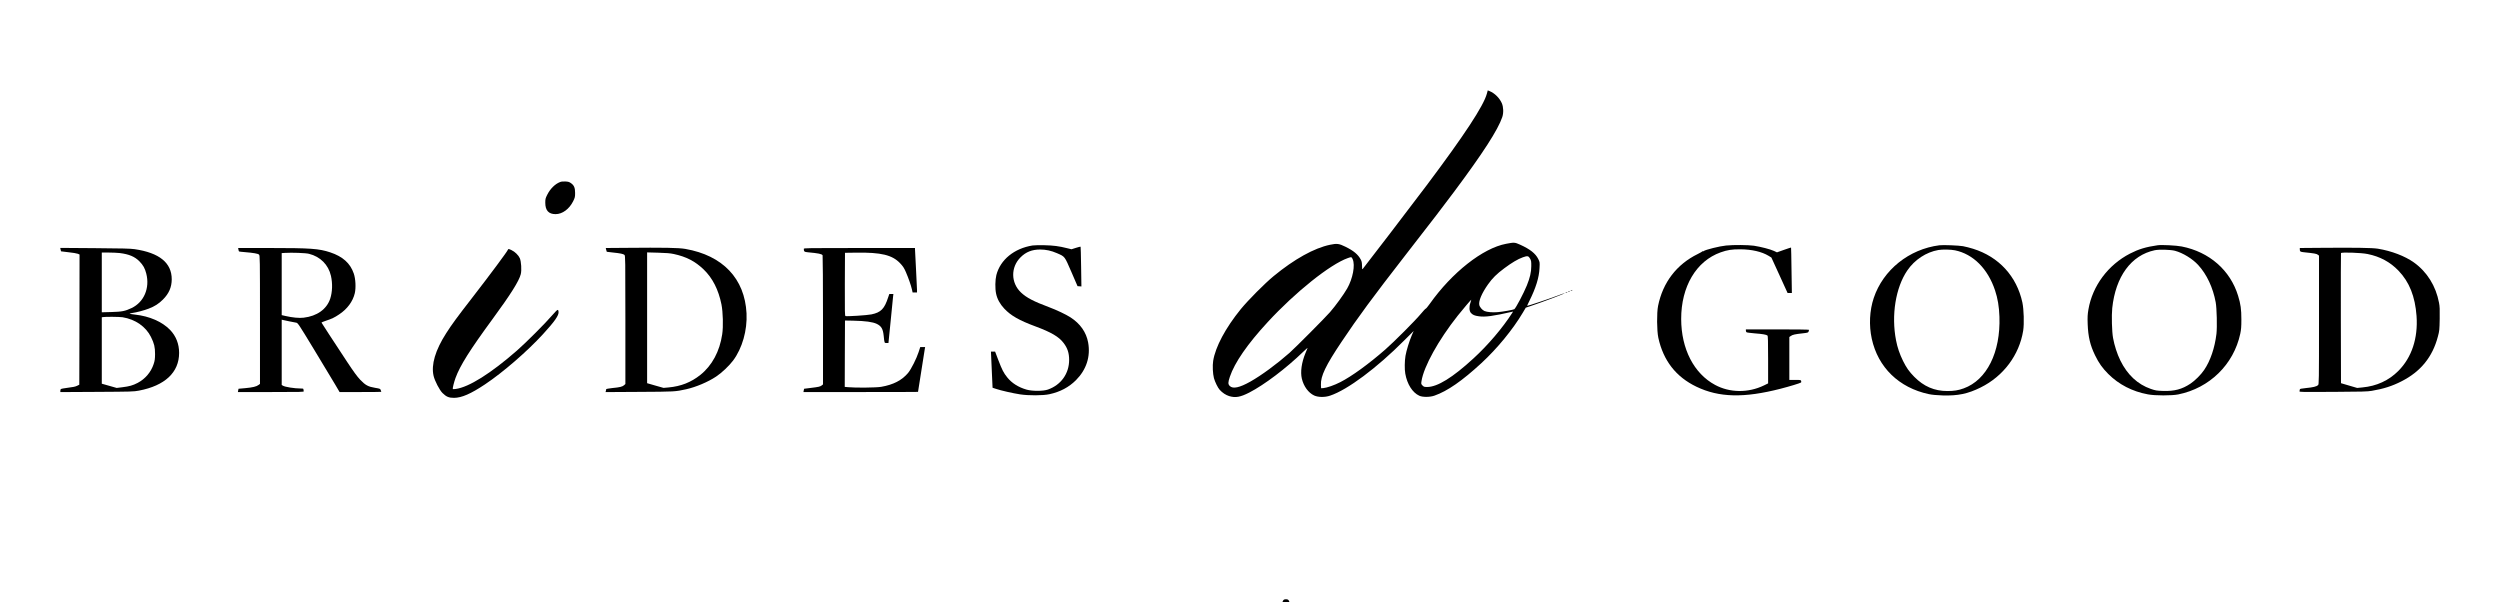 <svg width="249" height="60" viewBox="0 0 249 60" fill="none" xmlns="http://www.w3.org/2000/svg">
<g clip-path="url(#clip0_3291_8416)">
<path d="M148.091 9.332C147.764 10.545 145.861 13.44 142.095 18.459C140.666 20.361 135.853 26.654 135.717 26.8C135.672 26.845 135.657 26.77 135.657 26.473C135.652 26.165 135.627 26.035 135.536 25.858C135.269 25.35 134.827 24.977 133.996 24.57C133.367 24.263 133.165 24.232 132.476 24.378C130.895 24.706 128.912 25.808 126.863 27.494C125.962 28.234 124.316 29.895 123.581 30.791C122.061 32.664 121.054 34.547 120.832 35.941C120.757 36.409 120.792 37.22 120.908 37.663C121.014 38.045 121.295 38.624 121.487 38.831C121.754 39.123 122.086 39.344 122.423 39.45C123.052 39.641 123.531 39.556 124.422 39.102C125.922 38.332 128.106 36.681 129.813 35.025C130.059 34.788 130.246 34.627 130.231 34.668C130.215 34.708 130.12 34.939 130.019 35.181C129.637 36.107 129.506 37.049 129.662 37.708C129.843 38.478 130.311 39.117 130.885 39.389C131.288 39.576 131.962 39.586 132.486 39.404C134.222 38.821 137.137 36.646 139.865 33.902L140.802 32.966L140.61 33.404C140.359 33.998 140.082 34.899 139.986 35.443C139.901 35.961 139.886 36.782 139.966 37.215C140.152 38.267 140.681 39.102 141.36 39.414C141.698 39.571 142.423 39.566 142.876 39.404C144.159 38.956 145.639 37.929 147.552 36.163C149.118 34.718 150.688 32.805 151.665 31.154L151.967 30.645L152.445 30.484C153.658 30.077 155.888 29.236 155.853 29.196C155.843 29.186 155.496 29.306 155.083 29.463C154.272 29.77 152.128 30.489 152.103 30.464C152.093 30.454 152.198 30.228 152.334 29.956C152.969 28.682 153.296 27.635 153.336 26.699C153.366 26.115 153.366 26.11 153.205 25.788C152.938 25.249 152.385 24.811 151.398 24.368C150.869 24.132 150.819 24.127 150.004 24.283C147.688 24.721 144.617 27.137 142.397 30.273C142.211 30.53 142.04 30.741 142.005 30.741C141.975 30.741 141.753 30.973 141.522 31.255C140.978 31.914 138.828 34.069 137.973 34.814C136.322 36.258 134.625 37.486 133.498 38.06C132.904 38.367 132.164 38.624 131.806 38.654L131.58 38.669L131.565 38.327C131.529 37.466 132.033 36.409 133.623 34.038C135.254 31.597 136.744 29.578 139.986 25.405C143.007 21.514 143.515 20.855 144.799 19.138C147.698 15.257 149.198 12.931 149.626 11.663C149.767 11.245 149.747 10.661 149.581 10.278C149.344 9.75 148.876 9.287 148.363 9.075L148.181 9L148.091 9.332ZM152.395 25.758C152.505 25.959 152.521 26.04 152.515 26.513C152.515 27.102 152.385 27.66 152.072 28.436C151.765 29.196 150.965 30.711 150.824 30.797C150.723 30.862 149.666 31.048 149.188 31.088C148.66 31.134 148.121 31.088 147.854 30.978C147.633 30.882 147.376 30.585 147.336 30.369C147.26 29.971 147.582 29.211 148.206 28.325C148.649 27.701 149.057 27.293 149.837 26.714C150.572 26.165 151.182 25.803 151.675 25.627C152.143 25.461 152.239 25.481 152.395 25.758ZM134.726 25.818C134.993 26.407 134.741 27.746 134.182 28.728C133.83 29.342 133.024 30.454 132.466 31.093C131.967 31.667 129.033 34.612 128.434 35.146C127.16 36.268 125.64 37.386 124.532 38.01C123.455 38.614 122.801 38.755 122.489 38.448C122.302 38.257 122.302 38.106 122.494 37.527C122.967 36.117 124.245 34.265 126.269 32.075C129.007 29.105 132.476 26.331 134.238 25.707C134.605 25.576 134.62 25.581 134.726 25.818ZM146.45 30.167C146.309 30.565 146.334 30.988 146.51 31.174C146.691 31.365 146.857 31.441 147.285 31.501C147.915 31.597 148.74 31.481 150.582 31.058L150.703 31.028L150.613 31.174C149.666 32.654 148.201 34.376 146.762 35.694C144.683 37.607 143.163 38.544 142.146 38.544C141.864 38.544 141.813 38.529 141.683 38.398C141.542 38.252 141.537 38.237 141.582 37.955C141.803 36.515 143.273 33.862 145.186 31.446C145.705 30.797 146.52 29.835 146.54 29.85C146.545 29.86 146.505 30.001 146.45 30.167Z" fill="black"/>
<path d="M55.785 18.131C55.287 18.318 54.793 18.811 54.501 19.405C54.33 19.747 54.31 19.823 54.31 20.19C54.31 20.96 54.642 21.328 55.337 21.328C56.011 21.328 56.696 20.825 57.084 20.049C57.265 19.677 57.28 19.616 57.28 19.219C57.28 18.7 57.179 18.459 56.862 18.237C56.696 18.121 56.595 18.091 56.313 18.076C56.097 18.066 55.901 18.081 55.785 18.131Z" fill="black"/>
<path d="M102.842 24.449C101.014 24.741 99.625 25.873 99.237 27.399C99.117 27.872 99.101 28.738 99.212 29.251C99.323 29.78 99.6 30.288 100.023 30.736C100.682 31.436 101.498 31.904 103.113 32.503C104.724 33.102 105.469 33.545 105.937 34.164C106.33 34.678 106.486 35.166 106.486 35.85C106.486 37.21 105.676 38.342 104.372 38.8C103.899 38.966 102.816 38.971 102.243 38.805C101.437 38.574 100.773 38.156 100.32 37.587C99.962 37.144 99.811 36.847 99.434 35.866L99.112 35.02H98.905H98.699L98.719 35.483C98.734 35.74 98.769 36.55 98.799 37.285L98.86 38.619L99.212 38.735C99.69 38.896 100.899 39.173 101.603 39.279C102.449 39.409 103.884 39.404 104.523 39.263C105.59 39.032 106.456 38.574 107.166 37.864C108.208 36.817 108.631 35.513 108.379 34.114C108.193 33.092 107.594 32.236 106.617 31.607C106.179 31.32 105.218 30.867 104.473 30.59C102.947 30.021 102.238 29.649 101.694 29.135C100.672 28.174 100.652 26.608 101.659 25.617C102.187 25.093 102.791 24.852 103.607 24.852C104.165 24.852 104.704 24.967 105.268 25.214C106.078 25.566 106.018 25.491 106.713 27.092L107.322 28.501L107.513 28.516L107.709 28.531L107.679 26.563C107.664 25.476 107.639 24.58 107.629 24.57C107.619 24.555 107.407 24.61 107.166 24.685L106.723 24.826L106.29 24.721C105.474 24.514 104.916 24.444 104.02 24.424C103.536 24.413 103.003 24.424 102.842 24.449Z" fill="black"/>
<path d="M171.921 24.454C171.282 24.514 169.847 24.872 169.676 25.013C169.641 25.043 169.61 25.048 169.61 25.023C169.61 24.998 169.59 25.003 169.57 25.033C169.55 25.058 169.338 25.179 169.097 25.3C166.993 26.331 165.618 28.129 165.145 30.464C165.004 31.159 165.019 32.946 165.17 33.641C165.664 35.916 166.927 37.542 168.971 38.519C171.216 39.596 173.693 39.656 177.337 38.72C178.203 38.498 179.321 38.161 179.386 38.096C179.406 38.081 179.411 38.015 179.396 37.95C179.366 37.844 179.341 37.839 178.792 37.839H178.218V35.705V33.565L178.364 33.465C178.535 33.339 178.777 33.283 179.517 33.203C180.045 33.142 180.096 33.132 180.136 33.022C180.161 32.951 180.181 32.876 180.181 32.85C180.181 32.825 178.953 32.805 177.035 32.805H173.889V32.926C173.889 32.991 173.919 33.067 173.955 33.092C173.985 33.122 174.357 33.167 174.77 33.203C175.56 33.263 175.928 33.329 176.039 33.419C176.089 33.459 176.104 33.968 176.104 35.83V38.186L175.691 38.388C174.116 39.148 172.293 39.128 170.823 38.337C168.714 37.205 167.451 34.753 167.446 31.773C167.441 28.536 168.946 25.999 171.377 25.134C172.047 24.897 172.49 24.826 173.335 24.831C174.468 24.837 175.475 25.068 176.154 25.481L176.431 25.652L177.237 27.414L178.042 29.181H178.253H178.47L178.435 26.925C178.42 25.687 178.399 24.665 178.389 24.655C178.384 24.65 178.062 24.751 177.68 24.887L176.985 25.134L176.683 24.992C176.3 24.816 175.379 24.58 174.689 24.474C174.111 24.393 172.681 24.378 171.921 24.454Z" fill="black"/>
<path d="M193.169 24.429C190.143 24.812 187.561 26.881 186.625 29.679C186.207 30.928 186.136 32.398 186.428 33.737C187.048 36.591 189.137 38.62 192.107 39.254C192.439 39.324 192.872 39.364 193.496 39.385C195.006 39.43 196.003 39.224 197.271 38.594C199.542 37.472 201.122 35.358 201.51 32.931C201.616 32.247 201.575 30.822 201.429 30.127C200.865 27.52 199.089 25.577 196.516 24.776C196.214 24.681 195.761 24.565 195.509 24.52C195.072 24.444 193.541 24.384 193.169 24.429ZM194.719 24.932C196.526 25.305 197.986 26.76 198.706 28.919C198.973 29.72 199.109 30.53 199.144 31.547C199.265 35.086 197.885 37.849 195.59 38.68C195.061 38.876 194.613 38.947 193.959 38.947C192.665 38.947 191.603 38.489 190.657 37.527C190.138 36.999 189.887 36.636 189.544 35.952C189.202 35.252 188.981 34.608 188.845 33.893C188.361 31.401 188.804 28.647 189.962 26.946C190.687 25.874 191.855 25.109 193.058 24.902C193.471 24.832 194.311 24.847 194.719 24.932Z" fill="black"/>
<path d="M214.89 24.429C213.737 24.595 213.002 24.817 212.146 25.259C209.962 26.387 208.411 28.471 208.008 30.817C207.923 31.33 207.908 31.552 207.933 32.277C207.978 33.53 208.18 34.391 208.673 35.398C209.045 36.163 209.393 36.651 209.977 37.24C211.034 38.297 212.378 38.992 213.933 39.279C214.638 39.415 216.304 39.415 216.954 39.284C220.07 38.655 222.476 36.299 223.13 33.243C223.216 32.825 223.241 32.564 223.241 31.824C223.241 30.812 223.17 30.288 222.914 29.458C222.133 26.911 220.054 25.093 217.301 24.55C216.772 24.444 215.292 24.369 214.89 24.429ZM216.626 24.978C217.407 25.184 218.378 25.778 218.942 26.397C219.798 27.328 220.417 28.657 220.684 30.112C220.794 30.701 220.835 32.574 220.759 33.248C220.593 34.643 220.155 35.936 219.531 36.852C219.219 37.316 218.615 37.92 218.162 38.217C217.331 38.77 216.571 38.972 215.448 38.937C214.799 38.916 214.693 38.896 214.22 38.735C212.911 38.282 211.879 37.321 211.185 35.901C210.863 35.242 210.596 34.411 210.46 33.661C210.344 33.027 210.304 31.426 210.379 30.691C210.712 27.535 212.262 25.421 214.613 24.922C215.051 24.832 216.183 24.862 216.626 24.978Z" fill="black"/>
<path d="M62.283 24.686L60.335 24.701L60.376 24.882C60.401 24.983 60.426 25.068 60.436 25.078C60.441 25.088 60.713 25.119 61.03 25.149C61.775 25.224 62.087 25.29 62.198 25.39C62.283 25.466 62.288 25.813 62.288 31.859V38.247L62.163 38.363C61.996 38.514 61.745 38.579 60.985 38.65C60.622 38.69 60.376 38.735 60.376 38.765C60.376 38.795 60.36 38.871 60.345 38.937L60.31 39.052L63.678 39.032C67.216 39.012 67.247 39.012 68.344 38.77C69.326 38.549 70.509 38.05 71.324 37.507C71.883 37.139 72.618 36.44 73.02 35.906C73.932 34.678 74.435 32.906 74.355 31.209C74.178 27.746 71.989 25.441 68.254 24.791C67.584 24.676 66.19 24.65 62.283 24.686ZM67.111 25.3C68.354 25.567 69.23 26.02 70.081 26.835C70.972 27.691 71.561 28.854 71.858 30.323C72.009 31.089 72.049 32.523 71.933 33.288C71.681 35 70.921 36.41 69.749 37.346C68.822 38.081 67.831 38.473 66.592 38.589L66.089 38.634L65.273 38.403L64.453 38.166V31.652V25.139L65.55 25.169C66.361 25.189 66.763 25.224 67.111 25.3Z" fill="black"/>
<path d="M231.013 24.685L229.06 24.701V24.841C229.06 25.053 229.111 25.088 229.463 25.123C230.495 25.229 230.726 25.269 230.847 25.365L230.973 25.461V31.869C230.973 38.106 230.968 38.277 230.877 38.362C230.726 38.498 230.374 38.584 229.689 38.649C229.146 38.705 229.06 38.725 229.06 38.8C229.06 38.846 229.045 38.926 229.03 38.971C229 39.047 229.251 39.052 232.362 39.032C235.232 39.017 235.806 39.002 236.233 38.926C237.391 38.73 238.267 38.453 239.188 37.98C241.096 37.013 242.279 35.559 242.813 33.52C242.964 32.961 242.974 32.87 242.994 31.768C243.009 30.832 242.999 30.52 242.928 30.162C242.616 28.491 241.735 27.076 240.417 26.135C239.531 25.506 238.192 24.992 236.837 24.771C236.279 24.68 234.532 24.655 231.013 24.685ZM235.806 25.299C237.054 25.551 238.056 26.095 238.886 26.956C239.974 28.083 240.547 29.533 240.688 31.476C240.844 33.681 240.21 35.604 238.881 36.938C237.925 37.899 236.712 38.458 235.287 38.589L234.774 38.639L233.968 38.403L233.163 38.166L233.148 31.723C233.143 28.179 233.148 25.249 233.163 25.209C233.203 25.103 235.166 25.169 235.806 25.299Z" fill="black"/>
<path d="M6.035 24.857C6.055 24.952 6.076 25.033 6.081 25.033C6.081 25.038 6.418 25.078 6.826 25.124C7.233 25.164 7.646 25.234 7.747 25.275L7.923 25.35L7.913 31.834L7.898 38.317L7.671 38.428C7.515 38.509 7.243 38.564 6.765 38.619C6.373 38.665 6.076 38.725 6.05 38.76C6.03 38.795 6.01 38.871 6.01 38.937V39.052L9.65 39.032C13.078 39.012 13.314 39.007 13.838 38.906C16.43 38.413 17.84 37.089 17.84 35.146C17.84 34.255 17.527 33.465 16.939 32.856C16.143 32.04 14.9 31.496 13.46 31.335C13.153 31.3 12.906 31.26 12.906 31.24C12.906 31.225 13.027 31.194 13.173 31.174C13.571 31.124 14.371 30.913 14.809 30.741C15.403 30.515 15.811 30.253 16.229 29.835C16.828 29.236 17.1 28.607 17.105 27.822C17.105 26.176 15.876 25.179 13.41 24.817C12.992 24.756 12.171 24.736 9.438 24.716L6 24.691L6.035 24.857ZM11.93 25.204C12.856 25.32 13.425 25.561 13.888 26.03C14.251 26.397 14.437 26.724 14.568 27.248C14.94 28.693 14.341 30.092 13.108 30.681C12.448 30.993 12.156 31.048 11.084 31.079L10.138 31.104V28.129V25.154H10.832C11.215 25.154 11.708 25.179 11.93 25.204ZM12.202 31.597C13.48 31.803 14.527 32.528 15.036 33.56C15.363 34.225 15.444 34.567 15.444 35.272C15.438 35.76 15.418 35.916 15.303 36.264C15.041 37.064 14.462 37.743 13.712 38.136C13.229 38.388 12.886 38.483 12.187 38.569L11.623 38.639L10.883 38.428L10.138 38.217V34.909V31.602L10.254 31.582C10.485 31.537 11.885 31.552 12.202 31.597Z" fill="black"/>
<path d="M23.749 24.862C23.764 24.947 23.79 25.033 23.805 25.043C23.815 25.058 24.061 25.088 24.343 25.108C25.259 25.184 25.697 25.259 25.798 25.36C25.889 25.451 25.894 25.657 25.894 31.844V38.237L25.758 38.337C25.556 38.498 25.164 38.594 24.429 38.66L23.759 38.72L23.724 38.881L23.694 39.047H26.986C29.971 39.047 30.283 39.042 30.253 38.967C30.238 38.921 30.223 38.846 30.223 38.79C30.223 38.71 30.188 38.695 29.961 38.695C29.337 38.695 28.38 38.544 28.174 38.413L28.058 38.342V35.09V31.839L28.174 31.869C28.234 31.884 28.521 31.944 28.813 32.005C29.105 32.06 29.417 32.12 29.513 32.141C29.674 32.176 29.755 32.297 31.315 34.869C32.211 36.349 33.142 37.894 33.384 38.302L33.822 39.047H35.901C37.039 39.047 37.975 39.037 37.975 39.027C37.975 39.022 37.95 38.946 37.925 38.861C37.874 38.715 37.849 38.71 37.366 38.629C36.666 38.514 36.399 38.367 35.881 37.829C35.574 37.502 35.226 37.029 34.587 36.062C33.248 34.033 32.04 32.181 32.025 32.136C32.015 32.111 32.201 32.03 32.438 31.954C33.052 31.753 33.313 31.627 33.777 31.315C34.587 30.782 35.146 30.021 35.337 29.206C35.463 28.667 35.418 27.771 35.236 27.243C34.884 26.216 34.139 25.551 32.891 25.134C31.763 24.761 30.938 24.701 26.805 24.701H23.719L23.749 24.862ZM30.776 25.279C31.904 25.561 32.709 26.367 32.961 27.469C33.137 28.234 33.107 29.09 32.886 29.76C32.533 30.802 31.572 31.486 30.243 31.642C29.805 31.698 29.125 31.632 28.426 31.471L28.058 31.386V28.3V25.209L28.375 25.189C29.06 25.144 30.444 25.194 30.776 25.279Z" fill="black"/>
<path d="M80.058 24.786C80.063 25.058 80.103 25.093 80.476 25.128C81.523 25.224 81.84 25.29 81.931 25.425C81.951 25.456 81.971 28.36 81.971 31.884V38.287L81.845 38.388C81.684 38.508 81.568 38.539 80.738 38.639L80.088 38.72L80.053 38.881L80.023 39.047H85.726C88.867 39.047 91.435 39.042 91.435 39.032C91.435 39.012 92.079 34.929 92.114 34.728L92.144 34.567H91.903H91.656L91.49 35.08C91.279 35.73 90.75 36.772 90.458 37.129C89.849 37.869 88.978 38.322 87.76 38.529C87.262 38.614 85.198 38.634 84.473 38.564L84.136 38.534L84.146 35.226L84.161 31.924L84.966 31.939C86.21 31.965 86.924 32.065 87.332 32.261C87.79 32.488 87.946 32.765 88.017 33.455C88.092 34.189 88.082 34.164 88.304 34.164H88.49L88.711 31.959C88.827 30.751 88.938 29.654 88.953 29.518L88.983 29.281H88.777H88.576L88.46 29.619C88.087 30.766 87.74 31.119 86.788 31.315C86.376 31.401 84.347 31.532 84.211 31.481C84.146 31.451 84.136 31.114 84.146 28.315L84.161 25.179L85.268 25.164C87.77 25.128 88.867 25.395 89.653 26.221C89.94 26.528 90.045 26.684 90.222 27.092C90.473 27.666 90.74 28.426 90.831 28.838L90.896 29.13H91.118H91.334V28.864C91.334 28.723 91.289 27.776 91.233 26.765C91.178 25.753 91.133 24.877 91.133 24.811V24.701H85.595C80.355 24.701 80.058 24.706 80.058 24.786Z" fill="black"/>
<path d="M50.595 24.862C50.509 25.078 48.853 27.303 47.006 29.689C45.541 31.577 44.982 32.337 44.444 33.183C43.356 34.879 42.928 36.324 43.185 37.436C43.306 37.945 43.774 38.851 44.076 39.148C44.454 39.52 44.705 39.626 45.224 39.626C45.984 39.621 46.89 39.228 48.315 38.277C50.107 37.079 52.498 35.01 54.078 33.288C55.236 32.025 55.659 31.426 55.634 31.068C55.624 30.922 55.599 30.867 55.533 30.867C55.488 30.867 55.231 31.129 54.959 31.446C54.35 32.166 52.367 34.149 51.491 34.914C48.883 37.195 46.699 38.564 45.395 38.74C45.244 38.76 45.108 38.765 45.098 38.75C45.063 38.69 45.219 38.06 45.37 37.643C45.823 36.404 46.8 34.854 49.08 31.748C50.862 29.317 51.702 27.983 51.869 27.308C51.969 26.921 51.914 26.04 51.773 25.717C51.637 25.415 51.285 25.068 50.937 24.907C50.675 24.786 50.63 24.776 50.595 24.862Z" fill="black"/>
<path d="M156.472 28.929C156.432 28.954 156.422 28.98 156.447 28.98C156.477 28.98 156.532 28.954 156.573 28.929C156.613 28.904 156.628 28.879 156.598 28.879C156.573 28.879 156.512 28.904 156.472 28.929Z" fill="black"/>
<path d="M156.221 29.03C156.18 29.055 156.17 29.08 156.195 29.08C156.226 29.08 156.281 29.055 156.321 29.03C156.361 29.005 156.377 28.979 156.346 28.979C156.321 28.979 156.261 29.005 156.221 29.03Z" fill="black"/>
<path d="M155.969 29.13C155.928 29.155 155.918 29.181 155.943 29.181C155.974 29.181 156.029 29.155 156.069 29.13C156.11 29.105 156.125 29.08 156.094 29.08C156.069 29.08 156.009 29.105 155.969 29.13Z" fill="black"/>
<path d="M127.809 59.797C127.628 60.053 127.784 60.391 128.081 60.391C128.378 60.391 128.534 60.053 128.353 59.797C128.298 59.716 128.227 59.686 128.081 59.686C127.935 59.686 127.865 59.716 127.809 59.797Z" fill="black"/>
</g>
<defs>
<clipPath id="clip0_3291_8416">
<rect width="249" height="60" fill="white"/>
</clipPath>
</defs>
</svg>
